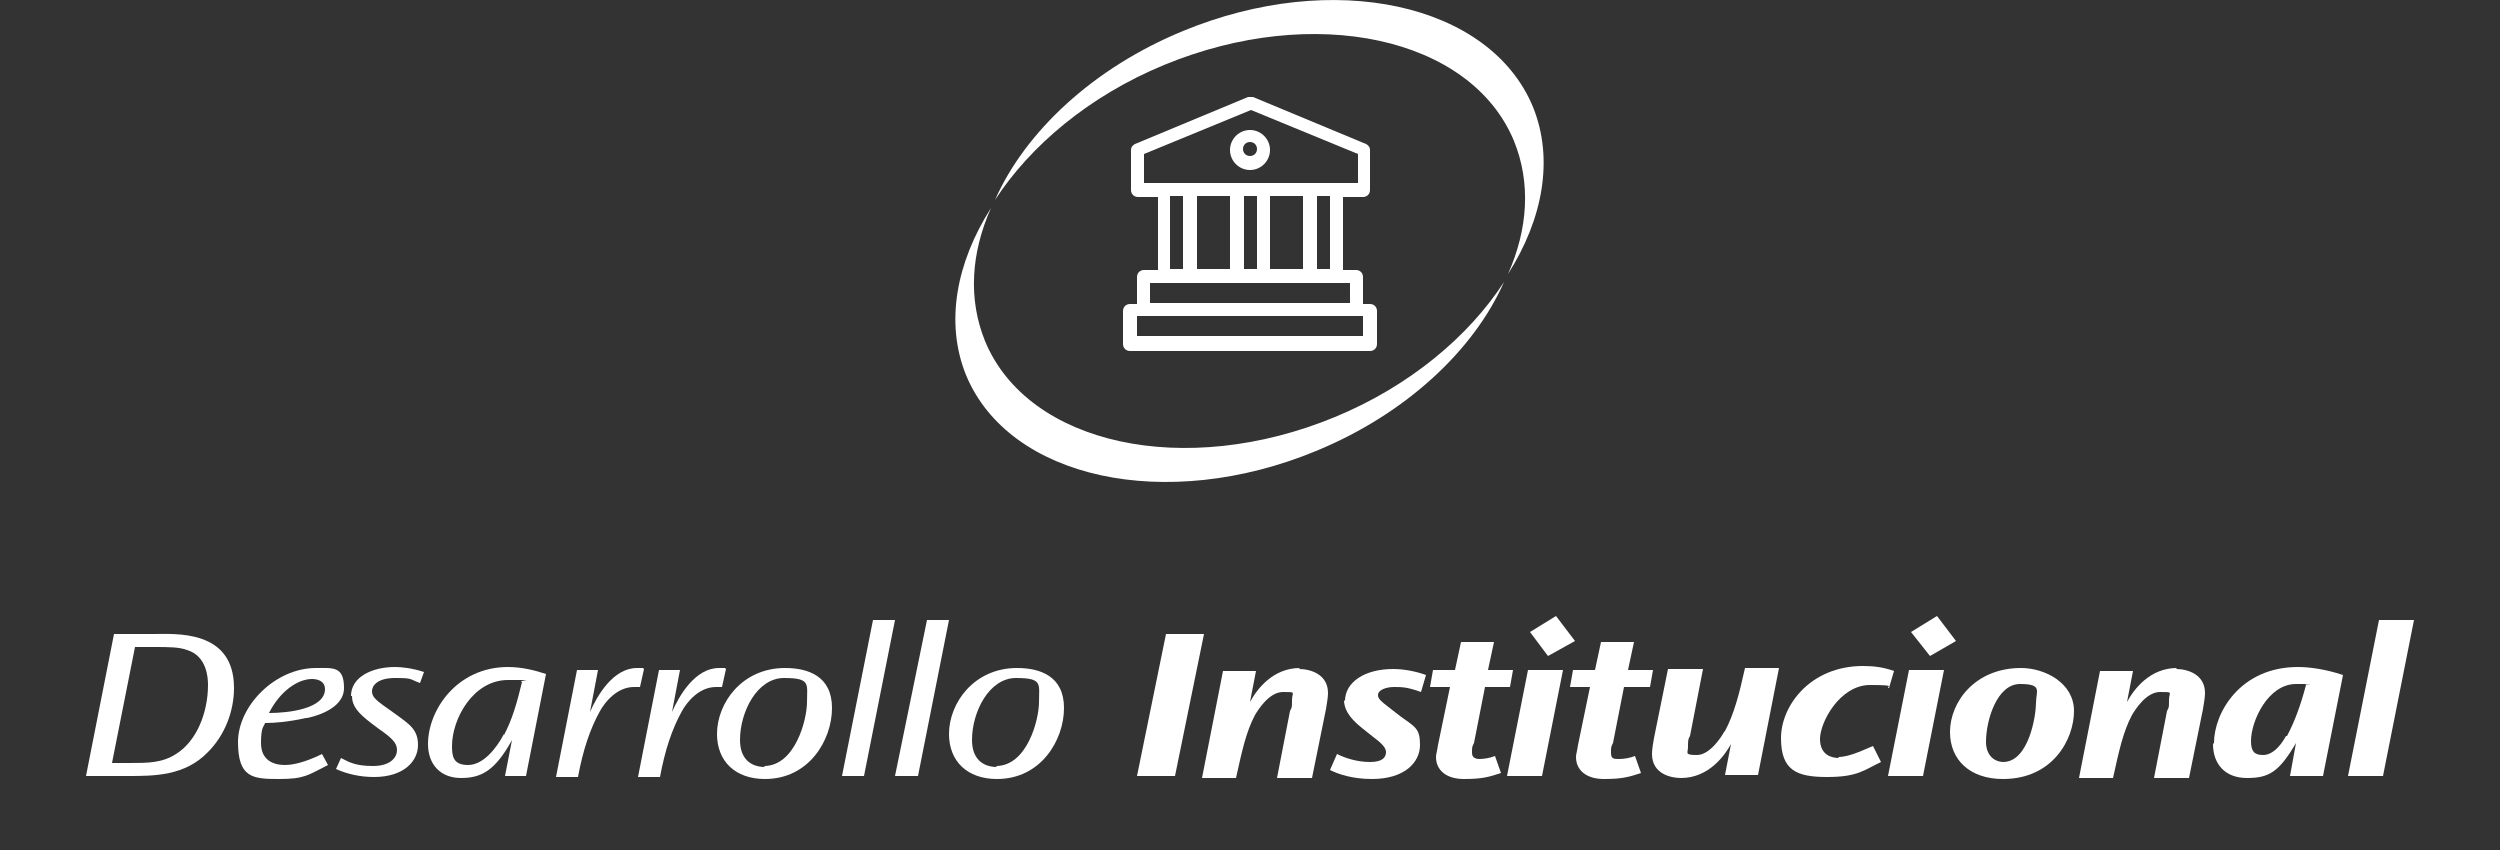<?xml version="1.0" encoding="UTF-8"?>
<svg id="Capa_1" xmlns="http://www.w3.org/2000/svg" version="1.1" viewBox="0 0 250 85">
  <rect x="0" y="0" width="250" height="85" fill="#333333" stroke="none"/>
  <!-- Generator: Adobe Illustrator 29.2.0, SVG Export Plug-In . SVG Version: 2.1.0 Build 108)  -->
  <defs>
    <style>
      .st0 {
        fill: #fff;
      }
    </style>
  </defs>
  <g>
    <path class="st0" d="M15.2,63.4h-3.8l-2.8,14.2h4.2c2.6,0,5.7,0,8-2.4,1.7-1.7,2.6-4.1,2.6-6.4,0-5.9-5.9-5.4-8.1-5.4ZM17.6,75.4c-1.4.9-2.8.9-4.7.9h-1.7l2.3-11.6h1.8c1.6,0,2.6,0,3.4.3,2,.6,2.1,2.8,2.1,3.5,0,2.7-1.1,5.6-3.2,6.9Z"/>
    <path class="st0" d="M30.7,71.8c.5-.1,3.7-.8,3.7-3s-1.1-2-2.8-2c-4.1,0-7.8,3.8-7.8,7.4s1.5,3.7,4.1,3.7,2.9-.4,4.9-1.4l-.6-1.1c-1,.5-2.5,1.1-3.7,1.1s-2.4-.5-2.4-2.2.3-1.6.4-2c.9,0,2.3-.1,4.1-.5ZM31.2,67.9c.7,0,1.3.3,1.3,1h0c0,2-3.7,2.4-5.6,2.4,1.1-2.2,2.9-3.4,4.3-3.4Z"/>
    <path class="st0" d="M35.2,69.6c0,1,.6,1.7,1.9,2.7l.8.6c1.3.9,1.8,1.4,1.8,2.1s-.6,1.6-2.4,1.6-2.4-.4-3.2-.8l-.5,1.1c1.1.5,2.4.8,3.8.8,3,0,4.4-1.6,4.4-3.2s-.9-2.1-2.4-3.2l-.7-.5c-1.3-.9-1.5-1.2-1.5-1.7s.5-1.3,2.3-1.3,1.4.1,2.5.5l.4-1.1c-1.2-.4-2.3-.5-2.9-.5-2.3,0-4.4,1-4.4,2.9Z"/>
    <path class="st0" d="M42.8,74.4c0,2.1,1.3,3.4,3.3,3.4s3.4-.7,5.1-3.8l-.7,3.6h2.1l2-10.2c-.9-.3-2.3-.7-3.8-.7-5.1,0-8,4.3-8,7.7ZM50.4,73.4c-.8,1.5-2.1,3.1-3.6,3.1s-1.6-.9-1.6-1.9h0c0-2.7,2.1-6.6,5.6-6.6s.8,0,1.4.2c-.5,2.1-1,3.8-1.8,5.3Z"/>
    <path class="st0" d="M64.3,66.8c-.2,0-.4,0-.6,0-2.4,0-4,2.8-4.7,4.4l.8-4.2h-2.1l-2.1,10.7h2.2c.5-2.7,1.2-4.8,2.2-6.6.5-.9,1.7-2.4,3.4-2.4s.4,0,.6,0l.4-1.8Z"/>
    <path class="st0" d="M72.5,66.8c-.2,0-.4,0-.6,0-2.4,0-4,2.8-4.7,4.4l.8-4.2h-2.1l-2.1,10.7h2.2c.5-2.7,1.2-4.8,2.2-6.6.5-.9,1.7-2.4,3.4-2.4s.4,0,.6,0l.4-1.8Z"/>
    <path class="st0" d="M78.5,66.8c-4.3,0-6.8,3.5-6.8,6.6h0c0,2.7,1.8,4.5,4.8,4.5,4.4,0,6.7-3.9,6.7-7.1s-2.4-4-4.7-4ZM76.5,76.7c-1.4,0-2.5-.8-2.5-2.7h0c0-2.8,1.7-6.2,4.4-6.2s2.3.6,2.3,2.4-1.2,6.4-4.3,6.4Z"/>
    <polygon class="st0" points="84.2 77.6 86.4 77.6 89.5 62 87.3 62 84.2 77.6"/>
    <polygon class="st0" points="92.7 62 89.5 77.6 91.8 77.6 94.9 62 92.7 62"/>
    <path class="st0" d="M101.7,66.8c-4.3,0-6.8,3.5-6.8,6.6h0c0,2.7,1.8,4.5,4.8,4.5,4.4,0,6.7-3.9,6.7-7.1s-2.4-4-4.7-4ZM99.7,76.7c-1.4,0-2.5-.8-2.5-2.7h0c0-2.8,1.7-6.2,4.4-6.2s2.3.6,2.3,2.4-1.2,6.4-4.3,6.4Z"/>
    <polygon class="st0" points="116.6 63.4 113.7 77.6 117.5 77.6 120.4 63.4 116.6 63.4"/>
    <path class="st0" d="M130,66.8c-2.7,0-4.3,2.1-5,3.4l.6-3.1h-3.3l-2.1,10.7h3.4c.6-2.7,1-4.6,1.9-6.3.3-.5,1.4-2.3,2.8-2.3s.9,0,.9.8,0,.7-.2,1.1l-1.3,6.7h3.5l1.4-6.9c.1-.6.2-1.2.2-1.6,0-1.9-1.8-2.4-2.9-2.4Z"/>
    <path class="st0" d="M134.4,70c0,.8.4,1.7,1.8,2.8l1,.8c.8.6,1.4,1.1,1.4,1.6s-.3,1-1.6,1-2.5-.4-3.3-.8l-.7,1.6c.8.4,2.2.9,4.2.9,3.3,0,4.8-1.7,4.8-3.4s-.5-1.8-2-2.9l-.9-.7c-1.2-.9-1.3-1.1-1.3-1.4,0-.5.8-.8,1.6-.8s1.3,0,2.7.5l.5-1.7c-1.1-.4-2.3-.6-3.3-.6-2.8,0-4.8,1.3-4.8,3.2Z"/>
    <path class="st0" d="M148,75.9c-.2,0-.8,0-.8-.6s0-.6.2-1l1.1-5.6h2.5l.3-1.7h-2.5l.6-2.8h-3.3l-.6,2.8h-2.2l-.3,1.7h2l-1.2,5.8c-.1.7-.2.9-.2,1.2,0,1.3,1,2.2,2.8,2.2s2.5-.2,3.7-.6l-.6-1.7c-.5.2-1.1.3-1.6.3Z"/>
    <polygon class="st0" points="157.5 64.1 155.6 61.6 153 63.2 154.8 65.6 157.5 64.1"/>
    <polygon class="st0" points="150.7 77.6 154.2 77.6 156.3 67 152.8 67 150.7 77.6"/>
    <path class="st0" d="M162.5,68.7h2.5l.3-1.7h-2.5l.6-2.8h-3.3l-.6,2.8h-2.2l-.3,1.7h2l-1.2,5.8c-.1.7-.2.9-.2,1.2,0,1.3,1,2.2,2.8,2.2s2.5-.2,3.7-.6l-.6-1.7c-.5.2-1.1.3-1.6.3s-.8,0-.8-.6,0-.6.2-1l1.1-5.6Z"/>
    <path class="st0" d="M172.4,73.2c-.2.4-1.4,2.3-2.7,2.3s-.9-.2-.9-.8,0-.8.2-1.1l1.3-6.7h-3.5l-1.4,6.9c-.1.6-.2,1.1-.2,1.6,0,2,1.9,2.4,2.9,2.4,2.8,0,4.4-2.3,5-3.4l-.6,3.1h3.3l2.1-10.7h-3.4c-.6,2.7-1.1,4.6-2,6.3Z"/>
    <path class="st0" d="M183.9,75.8c-.6,0-1.9-.2-1.9-1.9s2-5.4,5-5.4,1.4.2,1.9.3l.5-1.7c-1.1-.4-2.1-.5-3.1-.5-5.3,0-8.2,4-8.2,7.2s1.5,3.9,4.6,3.9,3.7-.7,5.4-1.5l-.8-1.6c-1.4.6-2.5,1.1-3.5,1.1Z"/>
    <polygon class="st0" points="195.6 64.1 193.7 61.6 191.1 63.2 193 65.6 195.6 64.1"/>
    <polygon class="st0" points="188.8 77.6 192.3 77.6 194.4 67 190.9 67 188.8 77.6"/>
    <path class="st0" d="M202.1,66.8c-4.6,0-7.1,3.4-7.1,6.4h0c0,2.8,2,4.7,5.3,4.7,5,0,7.1-4,7.1-6.8s-2.9-4.3-5.3-4.3ZM200.4,76.2c-1.1,0-1.8-.8-1.8-2h0c0-2.2,1.1-5.8,3.4-5.8s1.6.7,1.6,1.9-.7,5.9-3.3,5.9Z"/>
    <path class="st0" d="M217.7,66.8c-2.7,0-4.3,2.1-5,3.4l.6-3.1h-3.3l-2.1,10.7h3.4c.6-2.7,1-4.6,1.9-6.3.3-.5,1.4-2.3,2.8-2.3s.9,0,.9.8,0,.7-.2,1.1l-1.3,6.7h3.5l1.4-6.9c.1-.6.2-1.2.2-1.6,0-1.9-1.8-2.4-2.9-2.4Z"/>
    <path class="st0" d="M221.3,74.4c0,2,1.2,3.4,3.4,3.4s3.2-.6,4.9-3.5l-.6,3.3h3.3l2-10.1c-1.8-.6-3.4-.8-4.5-.8-5.8,0-8.4,4.6-8.4,7.6ZM228.6,73.6c-.6,1.1-1.4,1.9-2.3,1.9s-1.2-.4-1.2-1.4h0c0-2,1.7-5.7,4.5-5.7s.5,0,1,.1c-.5,1.9-1.1,3.6-1.9,5.1Z"/>
    <polygon class="st0" points="237.9 62 234.8 77.6 238.3 77.6 241.4 62 237.9 62"/>
  </g>
  <g>
    <path class="st0" d="M133.5,41.7c-15,6.2-30.7,2.8-35-7.6-1.7-4.2-1.4-8.8.6-13.3-3.5,5.5-4.6,11.5-2.5,16.7,4.3,10.4,20,13.8,35,7.6,9-3.7,15.8-10.1,18.8-16.9-3.5,5.4-9.4,10.4-16.9,13.5Z"/>
    <path class="st0" d="M153.3,10.7c-4.3-10.4-20-13.8-35-7.6-9,3.7-15.8,10.1-18.8,16.9,3.5-5.4,9.4-10.4,16.9-13.5,15-6.2,30.7-2.8,35,7.6,1.7,4.2,1.4,8.8-.6,13.3,3.5-5.5,4.6-11.5,2.5-16.7Z"/>
    <path class="st0" d="M125,13c-1.1,0-2,.9-2,2s.9,2,2,2,2-.9,2-2-.9-2-2-2ZM125,15.6c-.4,0-.7-.3-.7-.7s.3-.7.7-.7.7.3.7.7-.3.7-.7.7Z"/>
    <path class="st0" d="M114.4,27c-.4,0-.7.3-.7.7v2.7h-.7c-.4,0-.7.3-.7.7v3.3c0,.4.3.7.7.7h24c.4,0,.7-.3.7-.7v-3.3c0-.4-.3-.7-.7-.7h-.7v-2.7c0-.4-.3-.7-.7-.7h-1.3v-7.3h2c.4,0,.7-.3.7-.7v-4c0-.3-.2-.5-.4-.6l-11.3-4.7c-.2,0-.3,0-.5,0l-11.3,4.7c-.2.1-.4.3-.4.6v4c0,.4.3.7.7.7h2v7.3h-1.3ZM136.3,31.6v2h-22.6v-2h22.6ZM114.4,18.3v-2.9l10.7-4.4,10.7,4.4v2.9h-21.3ZM133,19.6v7.3h-1.3v-7.3h1.3ZM130.3,19.6v7.3h-3.3v-7.3h3.3ZM125.7,19.6v7.3h-1.3v-7.3h1.3ZM123,19.6v7.3h-3.3v-7.3h3.3ZM118.3,19.6v7.3h-1.3v-7.3h1.3ZM135,28.3v2h-20v-2h20Z"/>
  </g>
</svg>